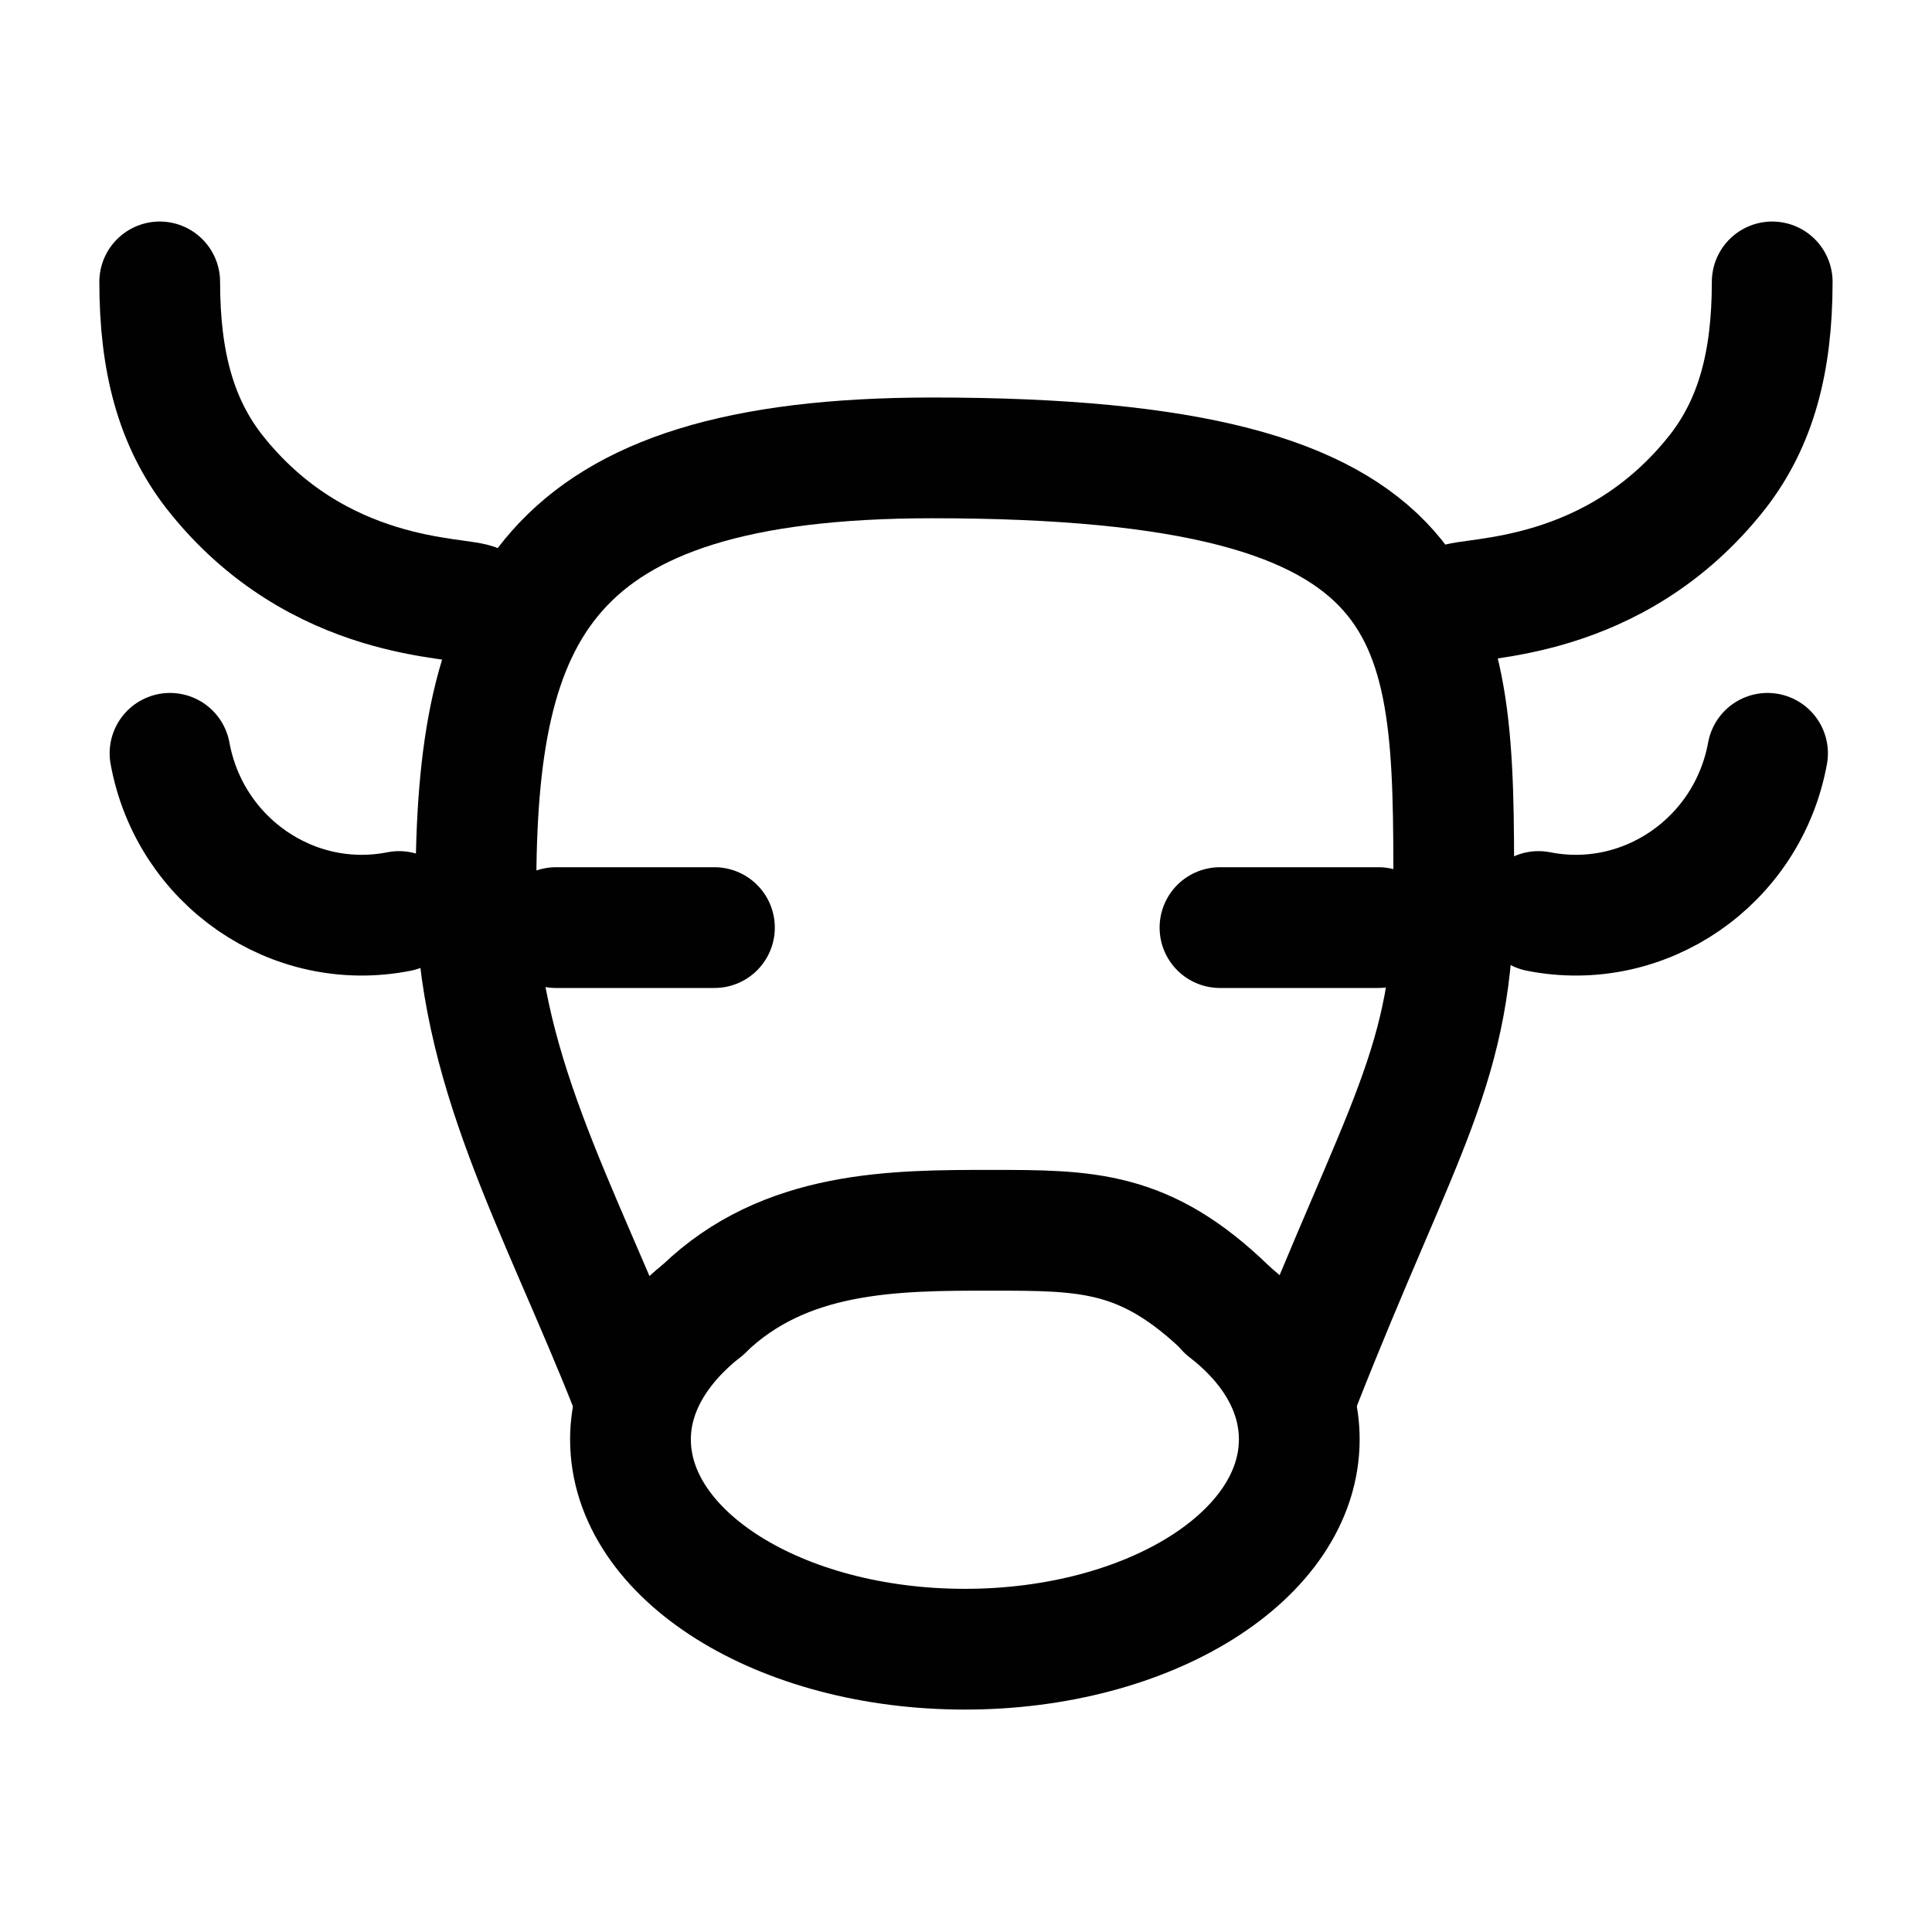 <svg width="24" height="24" viewBox="0 0 24 24" fill="none" xmlns="http://www.w3.org/2000/svg">
<g clip-path="url(#clip0_42236_296719)">
<path d="M16.139 17.238C17.419 13.98 18.059 13.248 18.059 11.052C18.059 7.633 18.059 5.688 11.582 5.688C6.719 5.688 5.912 7.633 5.912 11.052C5.912 13.248 6.926 14.952 7.832 17.238" stroke="#010101" stroke-width="1.5" stroke-linecap="round" stroke-linejoin="round"/>
<path d="M8.738 16.266C8.177 16.707 7.832 17.268 7.832 17.88C7.832 19.324 9.692 20.487 11.986 20.487C14.28 20.487 16.14 19.324 16.14 17.88C16.14 17.268 15.805 16.707 15.234 16.266" stroke="#010101" stroke-width="1.5" stroke-linecap="round" stroke-linejoin="round"/>
<path d="M8.737 16.266C9.751 15.283 11.11 15.283 12.31 15.283C13.511 15.283 14.23 15.283 15.244 16.266" stroke="#010101" stroke-width="1.5" stroke-linecap="round" stroke-linejoin="round"/>
<path d="M1.984 3.502C1.984 4.505 2.191 5.247 2.654 5.849C3.953 7.513 5.754 7.403 5.922 7.513" stroke="#010101" stroke-width="1.5" stroke-linecap="round" stroke-linejoin="round"/>
<path d="M2.112 9.358C2.358 10.701 3.638 11.584 4.957 11.323" stroke="#010101" stroke-width="1.5" stroke-linecap="round" stroke-linejoin="round"/>
<path d="M21.957 9.358C21.711 10.701 20.431 11.584 19.112 11.323" stroke="#010101" stroke-width="1.5" stroke-linecap="round" stroke-linejoin="round"/>
<path d="M6.906 11.523H8.875" stroke="#010101" stroke-width="1.5" stroke-linecap="round" stroke-linejoin="round"/>
<path d="M15.155 11.523H17.124" stroke="#010101" stroke-width="1.5" stroke-linecap="round" stroke-linejoin="round"/>
<path d="M22.015 3.502C22.015 4.505 21.809 5.247 21.346 5.849C20.047 7.513 18.245 7.403 18.078 7.513" stroke="#010101" stroke-width="1.5" stroke-linecap="round" stroke-linejoin="round"/>
</g>
<defs>
<clipPath id="clip0_42236_296719">
<rect width="22" height="19" fill="white" transform="translate(1 2.5)"/>
</clipPath>
</defs>
</svg>
